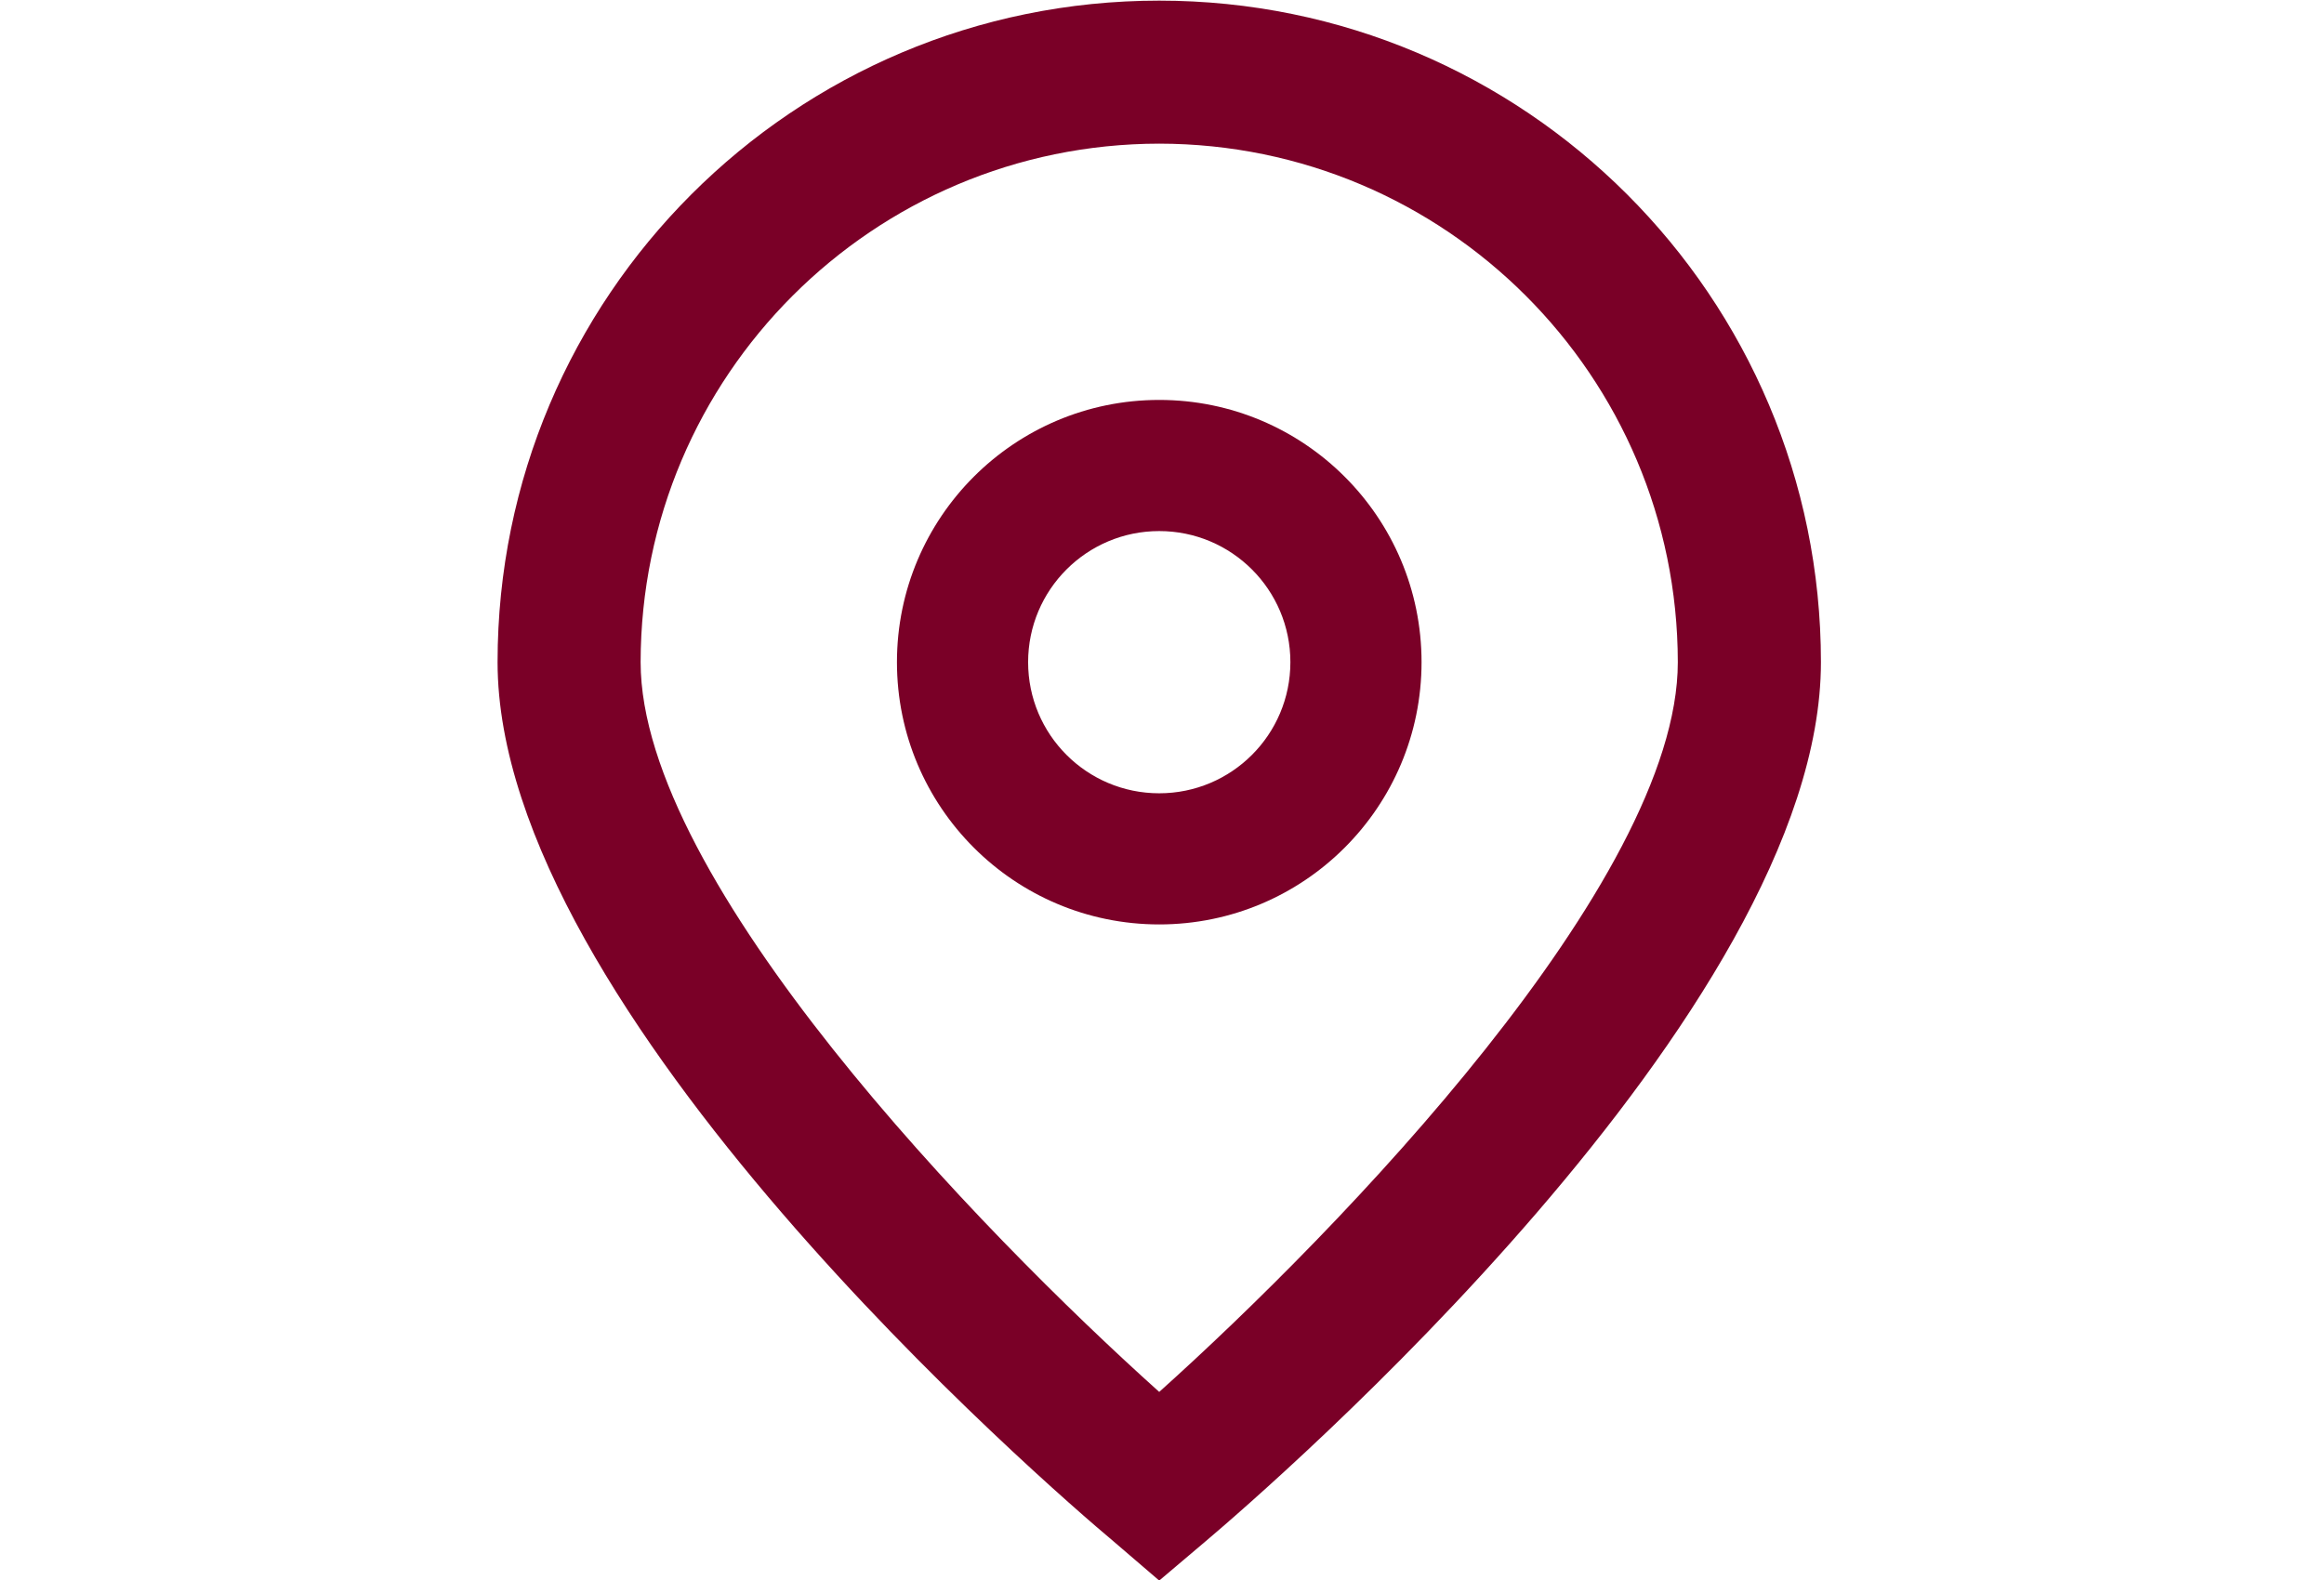 <svg width="25" height="17" viewBox="0 0 25 25" fill="none" xmlns="http://www.w3.org/2000/svg">
    <g clip-path="url(#clip0_167_491)">
        <path d="M12.456 25.009L11.73 24.386C10.729 23.548 1.989 15.999 1.989 10.477C1.989 4.696 6.675 0.01 12.456 0.01C18.237 0.01 22.924 4.696 22.924 10.477C22.924 15.999 14.183 23.548 13.187 24.39L12.456 25.009ZM12.456 2.273C7.927 2.278 4.257 5.948 4.252 10.477C4.252 13.946 9.63 19.488 12.456 22.024C15.283 19.487 20.66 13.942 20.66 10.477C20.655 5.948 16.985 2.278 12.456 2.273Z" fill="#7A0027"/>
        <path d="M12.456 14.627C10.165 14.627 8.307 12.769 8.307 10.477C8.307 8.186 10.165 6.328 12.456 6.328C14.748 6.328 16.606 8.186 16.606 10.477C16.606 12.769 14.748 14.627 12.456 14.627ZM12.456 8.403C11.31 8.403 10.382 9.332 10.382 10.477C10.382 11.623 11.31 12.552 12.456 12.552C13.602 12.552 14.531 11.623 14.531 10.477C14.531 9.332 13.602 8.403 12.456 8.403Z" fill="#7A0027"/>
    </g>
    <defs>
        <clipPath id="clip0_167_491">
            <rect width="25" height="25" fill="white"/>
        </clipPath>
    </defs>
</svg>